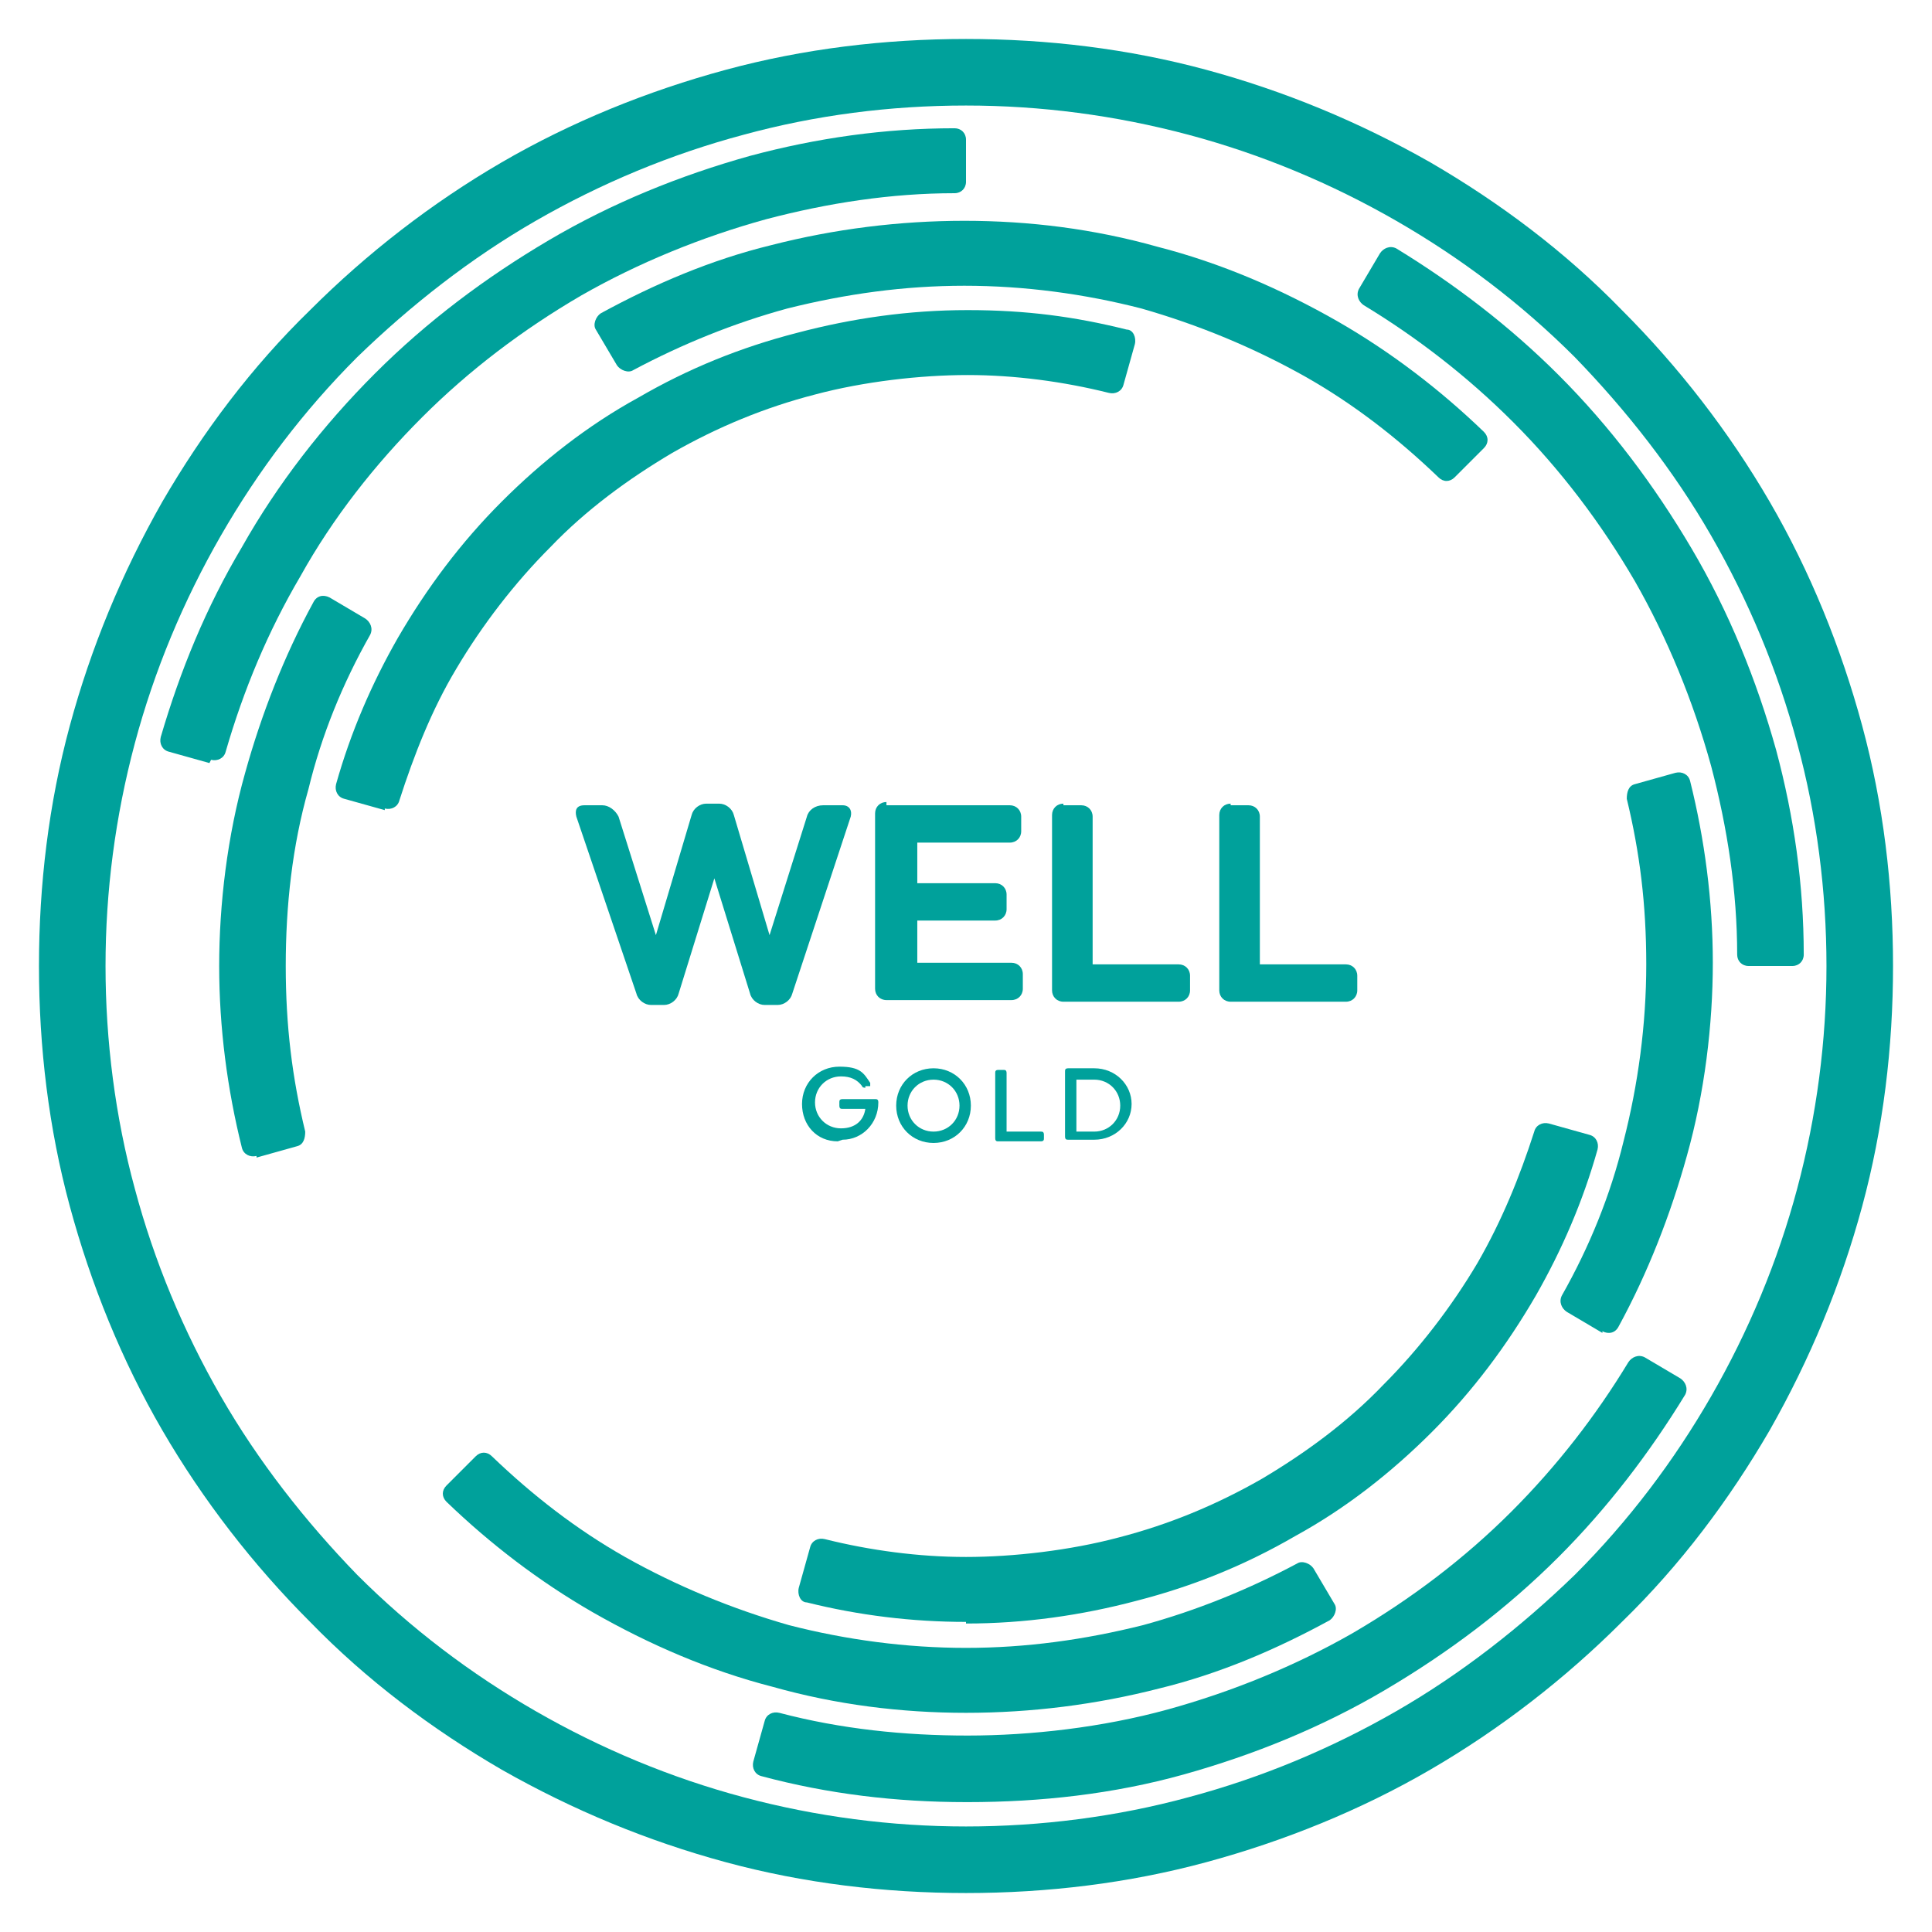 <?xml version="1.0" encoding="UTF-8"?>
<svg id="Layer_1" xmlns="http://www.w3.org/2000/svg" version="1.1" xmlns:xlink="http://www.w3.org/1999/xlink" viewBox="0 0 119 119">
  <!-- Generator: Adobe Illustrator 29.5.0, SVG Export Plug-In . SVG Version: 2.1.0 Build 137)  -->
  <defs>
    <style>
      .st0 {
        fill: none;
      }

      .st1 {
        fill: #00a19b;
      }

      .st2 {
        clip-path: url(#clippath);
      }
    </style>
    <clipPath id="clippath">
      <rect class="st0" width="119" height="119"/>
    </clipPath>
  </defs>
  <g class="st2">
    <g>
      <path class="st1" d="M59.5,116.6c-5,0-10-.6-14.8-1.9-4.8-1.3-9.4-3.2-13.8-5.7-4.3-2.5-8.3-5.5-11.8-9.1-3.5-3.5-6.6-7.5-9.1-11.8-2.5-4.3-4.4-9-5.7-13.8-1.3-4.8-1.9-9.8-1.9-14.8s.6-10,1.9-14.8c1.3-4.8,3.2-9.4,5.7-13.8,2.5-4.3,5.5-8.3,9.1-11.8,3.5-3.5,7.5-6.6,11.8-9.1,4.3-2.5,9-4.4,13.8-5.7,4.8-1.3,9.8-1.9,14.8-1.9s10,.6,14.8,1.9c4.8,1.3,9.4,3.2,13.8,5.7,4.3,2.5,8.3,5.5,11.8,9.1,3.5,3.5,6.6,7.5,9.1,11.8,2.5,4.3,4.4,9,5.7,13.8,1.3,4.8,1.9,9.8,1.9,14.8s-.6,10-1.9,14.8c-1.3,4.8-3.2,9.4-5.7,13.8-2.5,4.3-5.5,8.3-9.1,11.8-3.5,3.5-7.5,6.6-11.8,9.1-4.3,2.5-9,4.4-13.8,5.7-4.8,1.3-9.8,1.9-14.8,1.9ZM59.5,6.5c-4.7,0-9.3.6-13.7,1.8-4.5,1.2-8.8,3-12.8,5.3-4,2.3-7.7,5.2-11,8.4-3.3,3.3-6.1,7-8.4,11-2.3,4-4.1,8.3-5.3,12.8-1.2,4.5-1.8,9.1-1.8,13.7s.6,9.3,1.8,13.7c1.2,4.5,3,8.8,5.3,12.8,2.3,4,5.2,7.7,8.4,11,3.3,3.3,7,6.1,11,8.4,4,2.3,8.3,4.1,12.8,5.3,4.5,1.2,9.1,1.8,13.7,1.8s9.3-.6,13.7-1.8c4.5-1.2,8.8-3,12.8-5.3,4-2.3,7.7-5.2,11-8.4,3.3-3.3,6.1-7,8.4-11,2.3-4,4.1-8.3,5.3-12.8,1.2-4.5,1.8-9.1,1.8-13.7s-.6-9.3-1.8-13.7c-1.2-4.5-3-8.8-5.3-12.8-2.3-4-5.2-7.7-8.4-11-3.3-3.3-7-6.1-11-8.4-4-2.3-8.3-4.1-12.8-5.3-4.5-1.2-9.1-1.8-13.7-1.8Z"/>
      <path class="st1" d="M59.5,111c-4.3,0-8.5-.5-12.6-1.6-.4-.1-.6-.5-.5-.9l.7-2.5c.1-.4.5-.6.9-.5,3.8,1,7.7,1.4,11.6,1.4s8.3-.5,12.3-1.6c4-1.1,7.9-2.7,11.4-4.7,3.6-2.1,6.9-4.6,9.8-7.5,2.8-2.8,5.2-5.9,7.2-9.2.2-.3.6-.5,1-.3l2.2,1.3c.3.2.5.6.3,1-2.2,3.6-4.8,7-7.8,10-3.2,3.2-6.8,5.9-10.7,8.2-3.9,2.3-8.1,4-12.4,5.2-4.3,1.2-8.8,1.7-13.3,1.7Z"/>
      <path class="st1" d="M110.3,59.5h-2.6c-.4,0-.7-.3-.7-.7,0-3.9-.6-7.8-1.6-11.6-1.1-4-2.7-7.9-4.7-11.4-2.1-3.6-4.6-6.9-7.5-9.8-2.8-2.8-5.9-5.2-9.2-7.2-.3-.2-.5-.6-.3-1l1.3-2.2c.2-.3.6-.5,1-.3,3.6,2.2,7,4.8,10,7.8,3.2,3.2,5.9,6.8,8.2,10.7,2.3,3.9,4,8.1,5.2,12.4,1.1,4.1,1.7,8.3,1.7,12.6,0,.4-.3.7-.7.7Z"/>
      <path class="st1" d="M12.9,47l-2.5-.7c-.4-.1-.6-.5-.5-.9,1.2-4.1,2.8-8,5-11.7,2.2-3.9,5-7.5,8.2-10.7,3.2-3.2,6.8-5.9,10.7-8.2,3.9-2.3,8.1-4,12.4-5.2,4.1-1.1,8.3-1.7,12.6-1.7.4,0,.7.3.7.7v2.6c0,.4-.3.7-.7.7-3.9,0-7.8.6-11.6,1.6-4,1.1-7.9,2.7-11.4,4.7-3.6,2.1-6.9,4.6-9.8,7.5-2.9,2.9-5.5,6.2-7.5,9.8-2,3.4-3.5,7-4.6,10.8-.1.4-.5.6-.9.5Z"/>
      <path class="st1" d="M59.5,105.5c-4,0-8-.5-11.9-1.6-3.9-1-7.6-2.6-11.1-4.6-3.3-1.9-6.3-4.2-9-6.8-.3-.3-.3-.7,0-1l1.8-1.8c.3-.3.7-.3,1,0,2.5,2.4,5.2,4.5,8.2,6.2,3.2,1.8,6.6,3.2,10.1,4.2,3.5.9,7.2,1.4,10.9,1.4s7.3-.5,10.9-1.4c3.3-.9,6.5-2.2,9.5-3.8.3-.2.8,0,1,.3l1.3,2.2c.2.3,0,.8-.3,1-3.3,1.8-6.8,3.3-10.5,4.2-3.9,1-7.9,1.5-11.9,1.5Z"/>
      <path class="st1" d="M98.7,82.1l-2.2-1.3c-.3-.2-.5-.6-.3-1,1.7-3,3-6.2,3.8-9.5.9-3.5,1.4-7.2,1.4-10.9s-.4-6.9-1.2-10.2c0-.4.1-.8.5-.9l2.5-.7c.4-.1.8.1.9.5.9,3.6,1.4,7.4,1.4,11.2s-.5,8-1.6,11.9c-1,3.6-2.4,7.2-4.2,10.5-.2.4-.6.5-1,.3Z"/>
      <path class="st1" d="M89.6,29.4c-.3.3-.7.3-1,0-2.5-2.4-5.2-4.5-8.2-6.2-3.2-1.8-6.6-3.2-10.1-4.2-3.5-.9-7.2-1.4-10.9-1.4s-7.3.5-10.9,1.4c-3.3.9-6.5,2.2-9.5,3.8-.3.2-.8,0-1-.3l-1.3-2.2c-.2-.3,0-.8.3-1,3.3-1.8,6.8-3.3,10.5-4.2,3.9-1,7.9-1.5,11.9-1.5s8,.5,11.9,1.6c3.9,1,7.6,2.6,11.1,4.6,3.3,1.9,6.3,4.2,9,6.8.3.3.3.7,0,1l-1.8,1.8Z"/>
      <path class="st1" d="M15.8,71.2c-.4.1-.8-.1-.9-.5-.9-3.6-1.4-7.4-1.4-11.2s.5-8,1.6-11.9c1-3.6,2.4-7.2,4.2-10.5.2-.4.6-.5,1-.3l2.2,1.3c.3.2.5.6.3,1-1.7,3-3,6.2-3.8,9.5-1,3.5-1.4,7.2-1.4,10.9s.4,6.9,1.2,10.2c0,.4-.1.8-.5.9l-2.5.7Z"/>
      <path class="st1" d="M23.7,49.9l-2.5-.7c-.4-.1-.6-.5-.5-.9.9-3.2,2.2-6.2,3.8-9,1.8-3.1,3.9-5.9,6.4-8.4,2.5-2.5,5.3-4.7,8.4-6.4,3.1-1.8,6.3-3.1,9.8-4,3.4-.9,6.9-1.4,10.5-1.4s6.6.4,9.8,1.2c.4,0,.6.5.5.9l-.7,2.5c-.1.4-.5.6-.9.5-2.8-.7-5.8-1.1-8.7-1.1s-6.4.4-9.4,1.2c-3.1.8-6,2-8.8,3.6-2.7,1.6-5.3,3.5-7.5,5.8-2.2,2.2-4.2,4.8-5.8,7.5-1.5,2.5-2.6,5.3-3.5,8.1-.1.4-.5.6-.9.5Z"/>
      <path class="st1" d="M59.5,99.9c-3.3,0-6.6-.4-9.8-1.2-.4,0-.6-.5-.5-.9l.7-2.5c.1-.4.5-.6.9-.5,2.8.7,5.8,1.1,8.7,1.1s6.4-.4,9.4-1.2c3.1-.8,6-2,8.8-3.6,2.7-1.6,5.3-3.5,7.5-5.8,2.2-2.2,4.2-4.8,5.8-7.5,1.5-2.6,2.6-5.3,3.5-8.1.1-.4.5-.6.9-.5l2.5.7c.4.1.6.5.5.9-.9,3.2-2.2,6.2-3.8,9-1.8,3.1-3.9,5.9-6.4,8.4-2.5,2.5-5.3,4.7-8.4,6.4-3.1,1.8-6.3,3.1-9.8,4-3.4.9-6.9,1.4-10.5,1.4Z"/>
      <path class="st1" d="M51.6,70.3c-1.3,0-2.2-1-2.2-2.3s1-2.3,2.3-2.3,1.5.4,1.9,1c0,0,0,.2,0,.2h-.3c0,.1,0,.1,0,.1,0,0-.2,0-.2-.1-.3-.4-.7-.6-1.3-.6-.9,0-1.6.7-1.6,1.6s.7,1.6,1.6,1.6,1.4-.5,1.5-1.2h-1.4c-.1,0-.2,0-.2-.2v-.2c0-.1,0-.2.2-.2h2c.1,0,.2,0,.2.2,0,1.3-1,2.3-2.2,2.3Z"/>
      <path class="st1" d="M57.5,65.8c1.3,0,2.3,1,2.3,2.3s-1,2.3-2.3,2.3-2.3-1-2.3-2.3,1-2.3,2.3-2.3ZM57.5,69.7c.9,0,1.6-.7,1.6-1.6s-.7-1.6-1.6-1.6-1.6.7-1.6,1.6.7,1.6,1.6,1.6Z"/>
      <path class="st1" d="M61.5,65.9h.3c.1,0,.2,0,.2.2v3.6h2.1c.1,0,.2,0,.2.2v.2c0,.1,0,.2-.2.2h-2.6c-.1,0-.2,0-.2-.2v-4c0-.1,0-.2.2-.2Z"/>
      <path class="st1" d="M65.6,66c0-.1,0-.2.2-.2h1.6c1.3,0,2.3,1,2.3,2.2s-1,2.2-2.3,2.2h-1.6c-.1,0-.2,0-.2-.2v-4ZM66.3,66.5v3.2h1.1c.9,0,1.6-.7,1.6-1.6s-.7-1.6-1.6-1.6h-1.1Z"/>
      <path class="st1" d="M37.1,49.6c.4,0,.8.3,1,.7l2.3,7.3,2.2-7.4c.1-.4.5-.7.9-.7h.8c.4,0,.8.3.9.7l2.2,7.4,2.3-7.3c.1-.4.5-.7,1-.7h1.2c.4,0,.6.3.5.7l-3.6,10.9c-.1.4-.5.7-.9.7h-.8c-.4,0-.8-.3-.9-.7l-2.2-7.1-2.2,7.1c-.1.4-.5.7-.9.7h-.8c-.4,0-.8-.3-.9-.7l-3.7-10.9c-.1-.4,0-.7.5-.7h1.2Z"/>
      <path class="st1" d="M54.6,49.6h7.6c.4,0,.7.3.7.7v.9c0,.4-.3.7-.7.7h-5.7v2.5h4.8c.4,0,.7.3.7.7v.9c0,.4-.3.7-.7.7h-4.8v2.6h5.8c.4,0,.7.3.7.7v.9c0,.4-.3.7-.7.7h-7.7c-.4,0-.7-.3-.7-.7v-10.8c0-.4.3-.7.7-.7Z"/>
      <path class="st1" d="M65.5,49.6h1.1c.4,0,.7.3.7.7v9.1h5.3c.4,0,.7.3.7.7v.9c0,.4-.3.7-.7.7h-7.1c-.4,0-.7-.3-.7-.7v-10.8c0-.4.3-.7.7-.7Z"/>
      <path class="st1" d="M75.8,49.6h1.1c.4,0,.7.3.7.7v9.1h5.3c.4,0,.7.3.7.7v.9c0,.4-.3.7-.7.7h-7.1c-.4,0-.7-.3-.7-.7v-10.8c0-.4.3-.7.7-.7Z"/>
    </g>
  </g>
</svg>